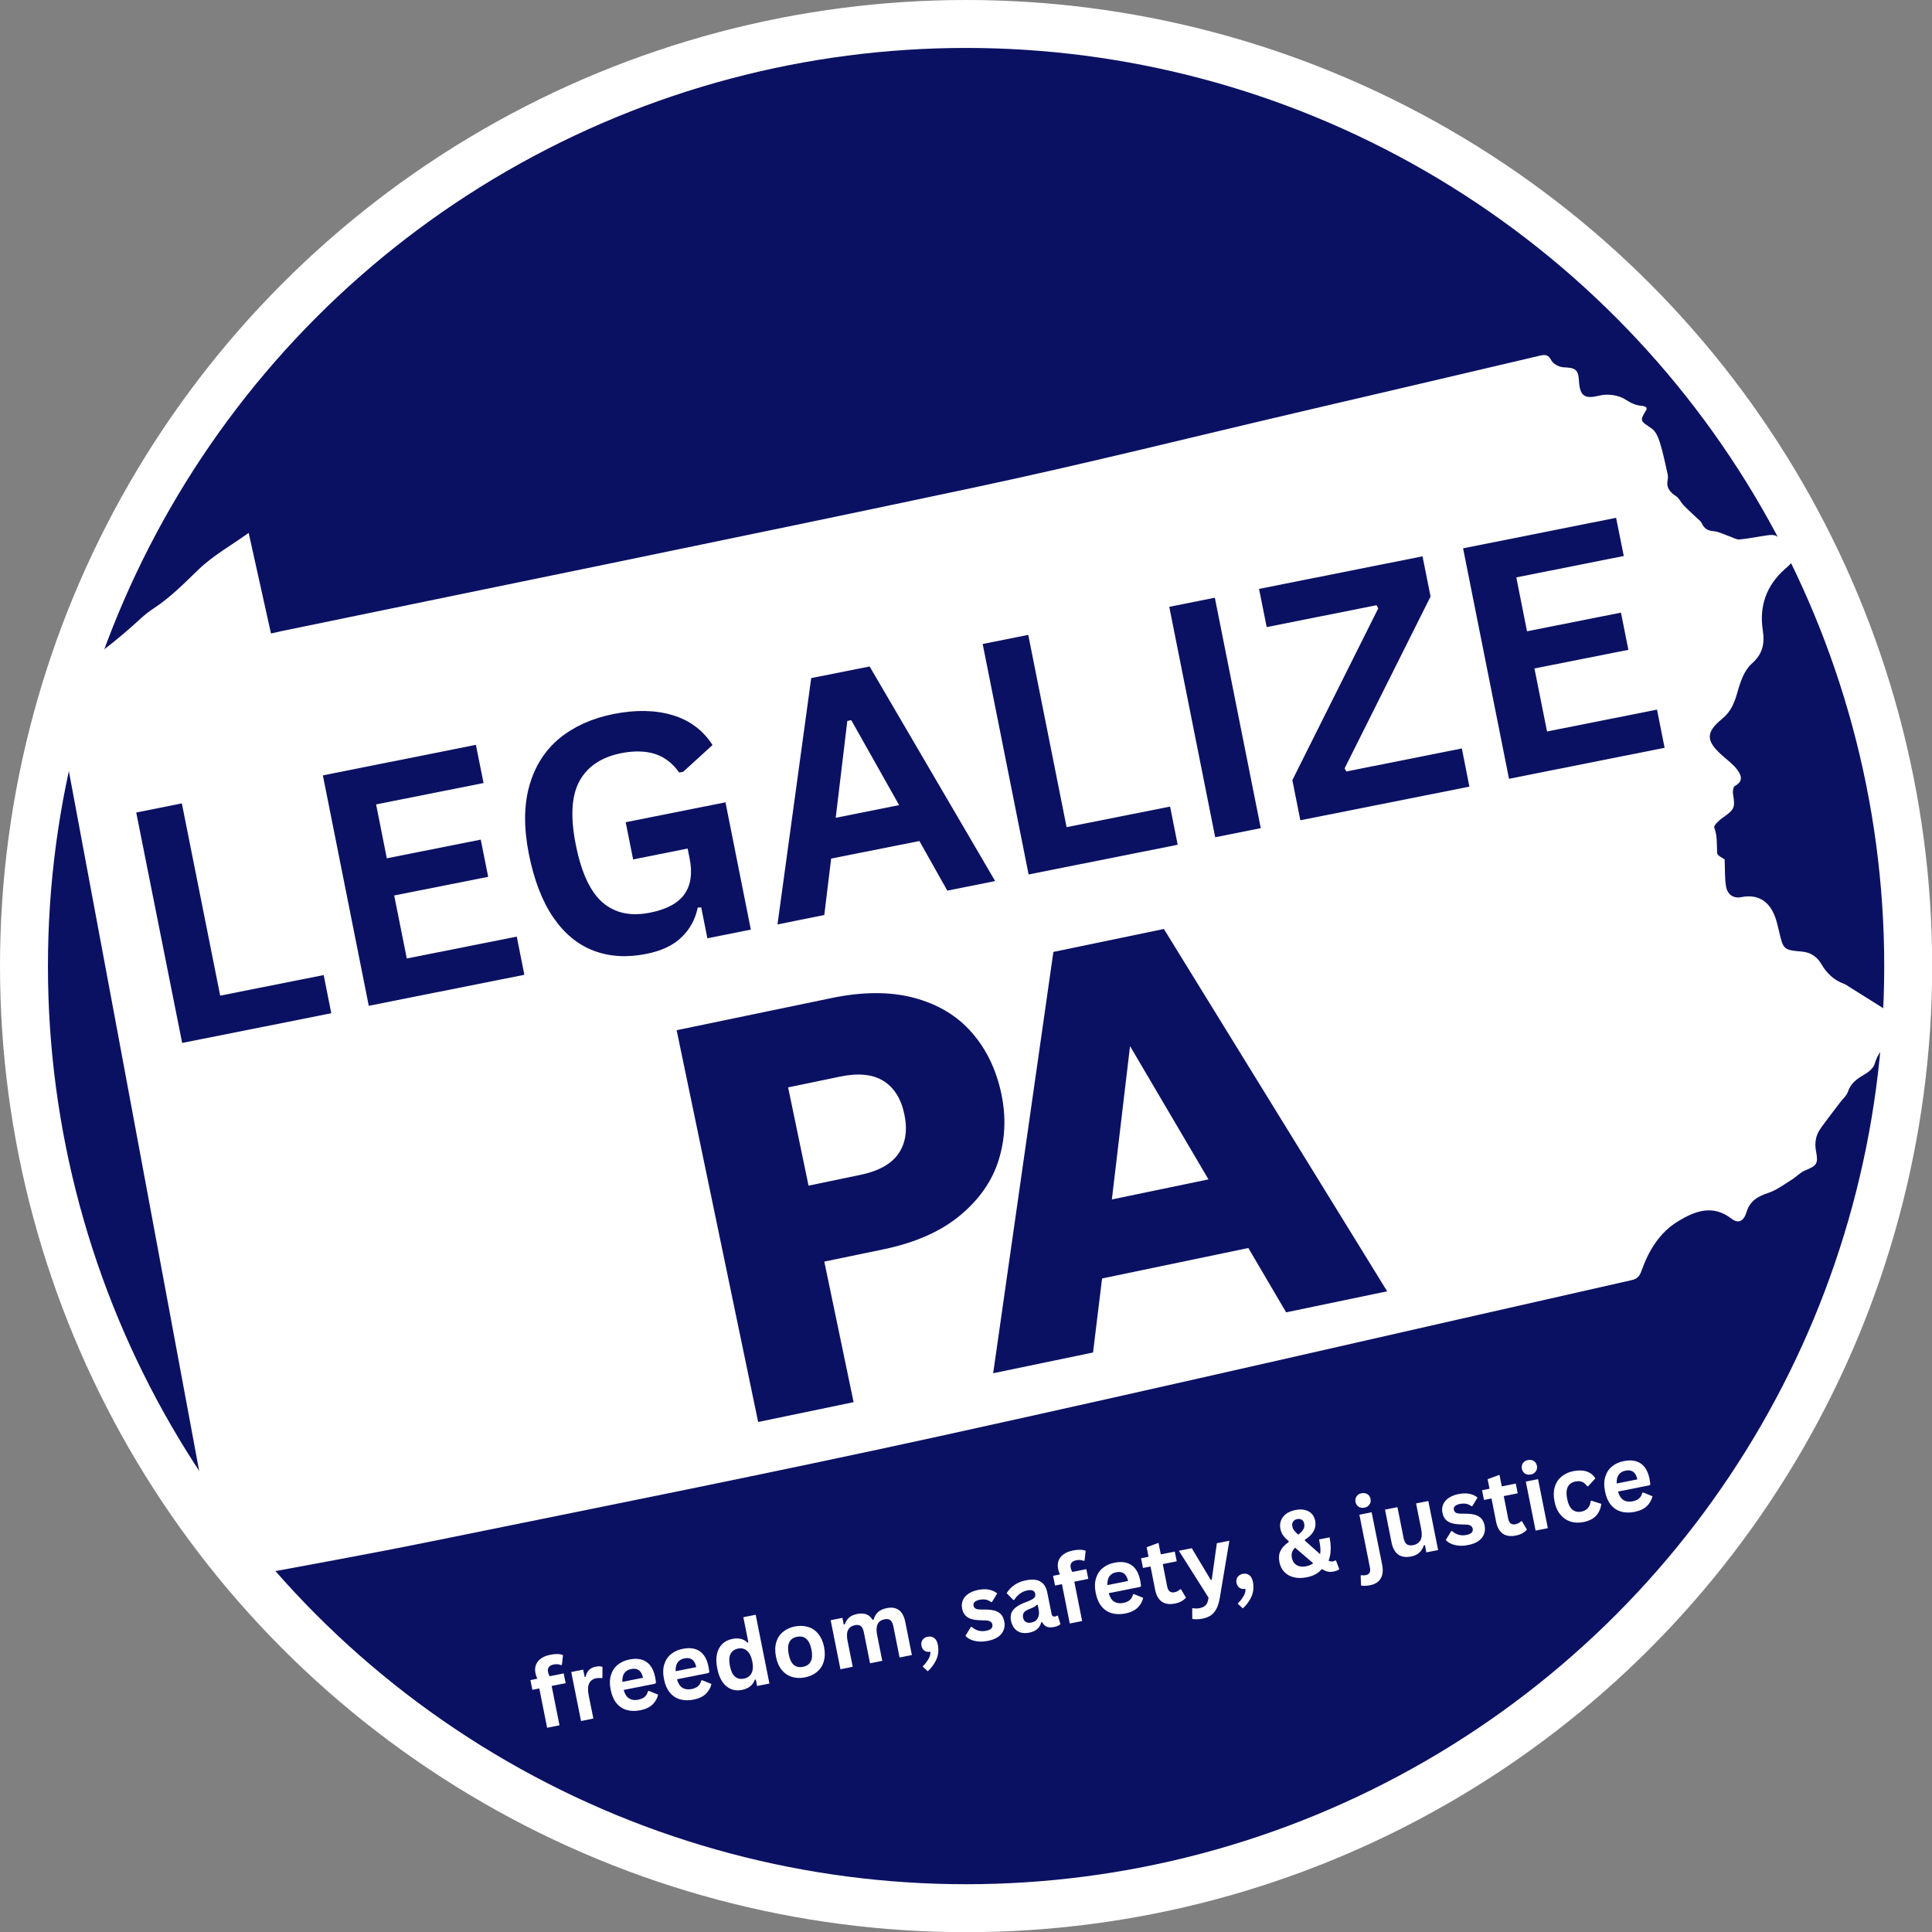 <svg xmlns="http://www.w3.org/2000/svg" version="1.1" xmlns:xlink="http://www.w3.org/1999/xlink" xmlns:svgjs="http://svgjs.dev/svgjs" width="1000" height="1000"><rect width="100%" height="100%" fill="#808080" stroke="none"/><style>
    #light-icon {
      display: inline;
    }
    #dark-icon {
      display: none;
    }

    @media (prefers-color-scheme: dark) {
      #light-icon {
        display: none;
      }
      #dark-icon {
        display: inline;
      }
    }
  </style><g id="light-icon"><svg xmlns="http://www.w3.org/2000/svg" version="1.1" xmlns:xlink="http://www.w3.org/1999/xlink" xmlns:svgjs="http://svgjs.dev/svgjs" width="1000" height="1000"><g><g transform="matrix(2.044,0,0,2.044,0,0)"><svg xmlns="http://www.w3.org/2000/svg" version="1.1" xmlns:xlink="http://www.w3.org/1999/xlink" xmlns:svgjs="http://svgjs.dev/svgjs" width="489.28" height="489.28"><svg version="1.0" id="Layer_1" xmlns="http://www.w3.org/2000/svg" xmlns:xlink="http://www.w3.org/1999/xlink" x="0px" y="0px" viewBox="0 0 489.28 489.28" style="enable-background:new 0 0 489.28 489.28;" xml:space="preserve">
<style type="text/css">
	.st0{clip-path:url(#SVGID_00000009573115882049267020000001921721248736786102_);}
	.st1{clip-path:url(#SVGID_00000157295312506234132490000011573833559910463886_);}
	.st2{fill:#117B48;}
	.st3{clip-path:url(#SVGID_00000100360517227085312750000006060804727445059238_);}
	.st4{clip-path:url(#SVGID_00000034767999238075131020000009496499143196637345_);}
	.st5{fill:#0B1162;}
	.st6{clip-path:url(#SVGID_00000121256299920270114460000011394799047220649651_);}
	.st7{clip-path:url(#SVGID_00000010297321554065879850000002686171134956831380_);}
	.st8{clip-path:url(#SVGID_00000164511613925912979210000013490585985335138480_);}
	.st9{fill-rule:evenodd;clip-rule:evenodd;fill:#FFFFFF;}
	.st10{fill:#FFFFFF;}
</style>
<g>
	<defs>
		<rect id="SVGID_1_" width="489.28" height="489.28"></rect>
	</defs>
	<clipPath id="SVGID_00000170963348137870170930000018334465864736102067_">
		<use xlink:href="#SVGID_1_" style="overflow:visible;"></use>
	</clipPath>
	<g style="clip-path:url(#SVGID_00000170963348137870170930000018334465864736102067_);">
		<g>
			<defs>
				<circle id="SVGID_00000065783334584832545570000012637669659371546524_" cx="244.64" cy="244.64" r="244.64"></circle>
			</defs>
			<clipPath id="SVGID_00000079458482235142846580000004926277276109153433_">
				<use xlink:href="#SVGID_00000065783334584832545570000012637669659371546524_" style="overflow:visible;"></use>
			</clipPath>
			<g style="clip-path:url(#SVGID_00000079458482235142846580000004926277276109153433_);">
				<path class="st2" d="M0,0h489.28v489.28H0V0z"></path>
			</g>
		</g>
	</g>
</g>
<g>
	<defs>
		<rect id="SVGID_00000010311744078344261150000002696156820383928711_" x="12.14" y="12.14" width="465" height="465"></rect>
	</defs>
	<clipPath id="SVGID_00000124120388029166771700000002180781098523294102_">
		<use xlink:href="#SVGID_00000010311744078344261150000002696156820383928711_" style="overflow:visible;"></use>
	</clipPath>
	<g style="clip-path:url(#SVGID_00000124120388029166771700000002180781098523294102_);">
		<g>
			<defs>
				<circle id="SVGID_00000011714891205067763100000014183284867932024464_" cx="244.64" cy="244.64" r="232.5"></circle>
			</defs>
			<clipPath id="SVGID_00000074404002758716808030000017618277621735602615_">
				<use xlink:href="#SVGID_00000011714891205067763100000014183284867932024464_" style="overflow:visible;"></use>
			</clipPath>
			<g style="clip-path:url(#SVGID_00000074404002758716808030000017618277621735602615_);">
				<path class="st5" d="M12.14,12.14h465v465h-465V12.14z"></path>
			</g>
		</g>
	</g>
</g>
<g>
	<defs>
		<rect id="SVGID_00000054226351646697289030000016154114722720095623_" x="13.31" y="89.31" width="470.67" height="312"></rect>
	</defs>
	<clipPath id="SVGID_00000128469181258385295350000012699253428430896828_">
		<use xlink:href="#SVGID_00000054226351646697289030000016154114722720095623_" style="overflow:visible;"></use>
	</clipPath>
	<g style="clip-path:url(#SVGID_00000128469181258385295350000012699253428430896828_);">
		<g>
			<defs>
				
					<rect id="SVGID_00000109029036523793641520000000736475809522430618_" x="26.06" y="100.14" transform="matrix(0.981 -0.196 0.196 0.981 -40.197 53.375)" width="448" height="260"></rect>
			</defs>
			<clipPath id="SVGID_00000122701261175281586960000007018209833133431703_">
				<use xlink:href="#SVGID_00000109029036523793641520000000736475809522430618_" style="overflow:visible;"></use>
			</clipPath>
			<g style="clip-path:url(#SVGID_00000122701261175281586960000007018209833133431703_);">
				<g>
					<defs>
						
							<rect id="SVGID_00000122681448843871207880000002282687081145320113_" x="26.06" y="100.14" transform="matrix(0.981 -0.196 0.196 0.981 -40.197 53.375)" width="448" height="260"></rect>
					</defs>
					<clipPath id="SVGID_00000061467730925928104290000002785046943779894929_">
						<use xlink:href="#SVGID_00000122681448843871207880000002282687081145320113_" style="overflow:visible;"></use>
					</clipPath>
					<g style="clip-path:url(#SVGID_00000061467730925928104290000002785046943779894929_);">
						<path class="st9" d="M482.91,259.46c-0.71-0.86-1.77-1.46-2.74-2.08c-3.89-2.47-7.79-4.9-11.7-7.35
							c-0.52-0.33-1.03-0.72-1.6-0.93c-2.51-0.92-4.29-2.65-5.62-4.92c-1.12-1.91-2.73-3.03-5.03-3.22
							c-4.54-0.38-4.67-0.55-5.7-5.07c-0.14-0.6-0.3-1.2-0.44-1.8c-1.35-5.64-4.56-7.81-9.15-6.91c-2.09,0.41-3.55-0.77-3.86-2.77
							c-0.34-2.14-0.24-4.35-0.34-6.77c-0.47-0.38-1.86-0.95-1.9-1.61c-0.12-2.18,0.09-4.33-0.74-6.5
							c-0.19-0.48,1.24-1.82,2.14-2.45c3-2.1,3.21-2.55,2.61-6.1c-0.1-0.63,0.08-1.74,0.48-1.96c2.32-1.22,1.56-2.86,0.51-4.22
							c-1.01-1.32-2.43-2.34-3.69-3.47c-4.17-3.7-4.28-5.86-0.03-9.32c2.2-1.8,3.08-3.99,3.82-6.6c0.73-2.6,1.71-5.61,3.6-7.29
							c2.89-2.54,3.38-5.14,2.85-8.59c-0.91-6.06,0.91-11.24,5.56-15.38c0.97-0.86,2.02-1.77,2.61-2.89c0.33-0.62,0.1-2.02-0.41-2.5
							c-1.27-1.19-2.79-2.13-4.3-3.02c-0.52-0.31-1.32-0.31-1.95-0.23c-2.46,0.33-4.9,0.86-7.37,1.1c-0.82,0.07-1.7-0.51-2.56-0.79
							c-1.35-0.46-2.67-1.19-4.04-1.31c-1.54-0.12-2.4-0.71-3.01-2.05c-0.24-0.53-0.82-0.92-1.28-1.35
							c-1.09-1.05-2.23-2.05-3.28-3.15c-0.7-0.72-1.12-1.79-1.93-2.31c-1.58-1.04-2.54-2.2-2.11-4.19c0.11-0.5,0.06-1.07-0.06-1.58
							c-0.59-2.59-1.11-5.22-1.9-7.76c-0.41-1.32-1.05-2.9-2.1-3.61c-2.98-2.03-3.08-1.87-1.28-4.85c0.06-0.09-0.05-0.28-0.11-0.54
							c-0.29-0.1-0.64-0.32-0.99-0.34c-1.61-0.09-2.84-0.69-4.28-1.62c-1.69-1.1-4.44-1.5-6.43-1.01c-3.74,0.92-5.08,0.33-5.32-3.65
							c-0.17-2.93-0.86-3.37-3.9-3.49c-1.08-0.04-2.59-0.82-3.07-1.71c-0.76-1.43-1.46-1.58-2.87-1.25
							c-20.06,4.73-40.13,9.41-60.2,14.1c-27.66,6.46-55.23,13.38-83.01,19.28c-58.44,12.41-116.99,24.29-175.51,36.39
							c-0.86,0.18-1.73,0.38-2.66,0.59c-1.9-8.56-3.71-16.73-5.65-25.46c-4.48,3.2-9.06,5.76-12.71,9.28
							c-3.61,3.48-7.08,7.03-11.3,9.8c-1.09,0.71-2.15,1.52-3.11,2.4c-6.24,5.75-12.86,10.99-20.26,15.22
							c-1.59,0.91-2.18,2.22-1.81,4.08c0.84,4.16,1.57,8.34,2.35,12.52c4.53,24.28,9.07,48.55,13.59,72.84
							c8.03,43.17,16.04,86.35,24.09,129.53c0.59,3.18,1.39,6.32,2.14,9.72c0.31-0.03,0.69-0.06,1.05-0.12
							c17.6-3.32,35.23-6.43,52.79-10.01c42.81-8.71,85.67-17.22,128.34-26.57c58.43-12.81,116.71-26.32,175.07-39.48
							c1.42-0.32,1.99-1.02,2.45-2.3c1.82-5.13,4.57-9.74,9.3-12.61c4.25-2.58,8.77-4.33,13.52-0.64c1.68,1.3,3.08,0.7,3.79-1.64
							c0.87-2.91,2.88-4.02,5.56-4.91c2.1-0.7,3.97-2.14,5.9-3.33c1.17-0.72,2.14-1.84,3.38-2.34c2.91-1.2,3.39-1.68,2.78-4.78
							c-0.43-2.2-0.09-4.16,1.19-5.93c1.57-2.19,3.23-4.31,4.85-6.46c0.69-0.92,1.68-1.74,2.03-2.77c0.72-2.2,2.33-3.29,4.18-4.36
							c1.06-0.61,2.28-1.63,2.6-2.72c1.03-3.38,2.82-5.28,6.58-5.21c0.82,0.02,2.01-1.17,2.39-2.07
							C484.01,261.42,483.47,260.15,482.91,259.46z"></path>
					</g>
				</g>
			</g>
		</g>
	</g>
</g>
<g>
	<g transform="translate(32.928, 203.223)">
		<g>
			<path class="st5" d="M13.12,0.21l9.71,48.69l26.21-5.21l1.92,9.67L13.2,60.88L1.57,2.53L13.12,0.21z"></path>
		</g>
	</g>
</g>
<g>
	<g transform="translate(68.371, 196.166)">
		<g>
			<path class="st5" d="M31.45,30.59l3.19,15.96l27.85-5.54l1.92,9.67l-39.4,7.85L13.39,0.18l38.75-7.73l1.94,9.67L26.87,7.53
				l2.71,13.65l23.79-4.73l1.88,9.42L31.45,30.59z"></path>
		</g>
	</g>
</g>
<g>
	<g transform="translate(105.371, 188.8)">
		<g>
			<path class="st5" d="M58.26,52.76c-4.86,0.97-9.29,0.7-13.29-0.81c-4-1.51-7.41-4.32-10.23-8.42c-2.81-4.11-4.87-9.46-6.19-16.06
				c-1.32-6.64-1.27-12.43,0.15-17.38c1.42-4.94,3.96-8.92,7.62-11.94C40-4.85,44.56-6.91,49.99-7.99
				c5.58-1.11,10.55-1.02,14.9,0.27c4.36,1.29,7.75,3.82,10.17,7.58l-7.44,6.79l-1,0.17c-1.7-2.38-3.75-3.94-6.17-4.71
				c-2.42-0.76-5.24-0.82-8.48-0.19c-5.03,1-8.56,3.35-10.6,7.06c-2.03,3.71-2.34,9.08-0.94,16.1c1.4,7.07,3.67,11.95,6.79,14.65
				c3.12,2.7,7.13,3.56,12.02,2.58c4.19-0.83,7.09-2.39,8.71-4.67c1.62-2.29,2.06-5.31,1.31-9.06l-0.5-2.5l-13.81,2.75l-1.88-9.42
				l25.27-5.04l6.42,32.23l-11,2.21l-1.56-7.83l-0.88,0.04c-0.64,3.04-2.03,5.57-4.17,7.58C65.04,50.63,62.07,52.01,58.26,52.76z"></path>
		</g>
	</g>
</g>
<g>
	<g transform="translate(151.023, 179.711)">
		<g>
			<path class="st5" d="M100.98,43.4l-12.12,2.42l-7.06-12.56l-22.35,4.44L57.71,52l-11.85,2.38L54.4-8l14.79-2.94L100.98,43.4z
				 M63.54,2.86l-2.94,24.52l16.06-3.21L64.54,2.65L63.54,2.86z"></path>
		</g>
	</g>
</g>
<g>
	<g transform="translate(193.681, 171.218)">
		<g>
			<path class="st5" d="M66.7-10.45l9.71,48.69l26.21-5.21l1.92,9.67l-37.75,7.52L55.16-8.14L66.7-10.45z"></path>
		</g>
	</g>
</g>
<g>
	<g transform="translate(229.124, 164.161)">
		<g>
			<path class="st5" d="M90.14,45.55L78.6,47.86L66.97-10.49l11.54-2.31L90.14,45.55z"></path>
		</g>
	</g>
</g>
<g>
	<g transform="translate(249.181, 160.168)">
		<g>
			<path class="st5" d="M122.91,39.03L80.1,47.55l-2.02-10.17l21.75-43.5l-0.44-0.79L71.58-1.37l-1.94-9.67l41.4-8.25l2.04,10.17
				L91.31,34.4l0.44,0.79l29.25-5.83L122.91,39.03z"></path>
		</g>
	</g>
</g>
<g>
	<g transform="translate(284.923, 153.052)">
		<g>
			<path class="st5" d="M103.64,16.22l3.19,15.96l27.85-5.54l1.92,9.67l-39.4,7.85L85.57-14.2l38.75-7.73l1.94,9.67L99.05-6.84
				l2.71,13.65l23.79-4.73l1.88,9.42L103.64,16.22z"></path>
		</g>
	</g>
</g>
<g>
	<g transform="translate(141.436, 275.478)">
		<g>
			<path class="st5" d="M112.16,1.63c1.19,5.75,0.96,11.29-0.69,16.6c-1.64,5.31-4.89,9.99-9.75,14.04
				c-4.86,4.06-11.34,6.93-19.44,8.62l-14.98,3.1l7.42,35.6l-24.17,5.02L29.91-14.6l39.15-8.13c7.92-1.65,14.89-1.68,20.92-0.08
				c6.04,1.6,10.92,4.52,14.65,8.77C108.35-9.79,110.87-4.58,112.16,1.63z M76.45,22.03c4.62-0.96,7.84-2.76,9.65-5.4
				c1.8-2.64,2.3-5.94,1.48-9.9c-0.82-3.96-2.58-6.78-5.29-8.48c-2.71-1.69-6.38-2.06-11-1.1L58.14-0.12l5.17,24.88L76.45,22.03z"></path>
		</g>
	</g>
</g>
<g>
	<g transform="translate(190.937, 265.182)">
		<g>
			<path class="st5" d="M125.18,50.85l-37.04,7.71l-2.29,18.75l-25.29,5.25L75.81-24.13l27.98-5.81l56.54,91.75l-25.58,5.33
				L125.18,50.85z M115.08,33.47L95.22-0.28l-4.6,38.83L115.08,33.47z"></path>
		</g>
	</g>
</g>
<g>
	<g transform="translate(106.306, 332.487)">
		<g>
			<path class="st10" d="M32.24,105.03l-1.98-9.96l-1.75,0.35l-0.5-2.46l1.75-0.35c-0.23-0.5-0.4-0.98-0.48-1.44
				c-0.15-0.79-0.1-1.5,0.15-2.12s0.68-1.15,1.29-1.58c0.61-0.43,1.38-0.73,2.31-0.92c1.38-0.28,2.45-0.25,3.23,0.08l-0.27,2.44
				l-0.25,0.1c-0.52-0.25-1.14-0.3-1.85-0.15c-0.58,0.11-0.99,0.33-1.23,0.67c-0.22,0.32-0.29,0.72-0.19,1.21
				c0.04,0.21,0.09,0.4,0.15,0.56c0.07,0.16,0.16,0.33,0.27,0.52l3.54-0.71l0.5,2.46l-3.54,0.71l1.98,9.96L32.24,105.03z"></path>
		</g>
	</g>
	<g transform="translate(113.024, 331.147)">
		<g>
			<path class="st10" d="M34.11,104.67l-2.48-12.42l3.02-0.6l0.38,1.85h0.23c0.17-0.76,0.46-1.35,0.88-1.77
				c0.43-0.42,0.99-0.69,1.69-0.83c0.71-0.14,1.28-0.11,1.71,0.06l-0.02,2.77l-0.21,0.08c-0.22-0.04-0.44-0.05-0.65-0.04
				c-0.2,0-0.43,0.02-0.69,0.06c-0.88,0.18-1.48,0.62-1.81,1.33c-0.33,0.7-0.37,1.72-0.1,3.06l1.17,5.81L34.11,104.67z"></path>
		</g>
	</g>
</g>
<g>
	<g transform="translate(120.08, 329.739)">
		<g>
			<path class="st10" d="M45.81,96.62l-7.96,1.58c0.3,1.07,0.77,1.79,1.4,2.17s1.39,0.48,2.29,0.31c0.72-0.15,1.28-0.4,1.67-0.75
				c0.39-0.36,0.65-0.83,0.79-1.42l0.25-0.06l2.33,0.94c-0.21,0.93-0.68,1.76-1.4,2.48c-0.72,0.71-1.77,1.2-3.12,1.48
				c-1.28,0.25-2.43,0.22-3.46-0.08c-1.03-0.3-1.9-0.89-2.6-1.75c-0.7-0.88-1.18-2-1.44-3.38c-0.29-1.42-0.26-2.66,0.08-3.73
				c0.33-1.07,0.9-1.93,1.71-2.58c0.82-0.67,1.79-1.11,2.92-1.33c1.76-0.36,3.2-0.17,4.31,0.58c1.12,0.75,1.86,2.03,2.23,3.83
				c0.12,0.66,0.2,1.16,0.23,1.5L45.81,96.62z M42.75,95.12c-0.21-0.93-0.56-1.57-1.06-1.92c-0.5-0.36-1.15-0.46-1.94-0.29
				c-1.57,0.31-2.31,1.39-2.23,3.25L42.75,95.12z"></path>
		</g>
	</g>
	<g transform="translate(130.199, 327.72)">
		<g>
			<path class="st10" d="M49.19,95.94l-7.96,1.58c0.3,1.07,0.77,1.79,1.4,2.17s1.39,0.48,2.29,0.31c0.72-0.15,1.28-0.4,1.67-0.75
				c0.39-0.36,0.65-0.83,0.79-1.42l0.25-0.06l2.33,0.94c-0.21,0.93-0.68,1.76-1.4,2.48c-0.72,0.71-1.77,1.2-3.12,1.48
				c-1.28,0.25-2.43,0.22-3.46-0.08c-1.03-0.3-1.9-0.89-2.6-1.75c-0.7-0.88-1.18-2-1.44-3.38c-0.29-1.42-0.26-2.66,0.08-3.73
				c0.33-1.07,0.9-1.93,1.71-2.58c0.82-0.67,1.79-1.11,2.92-1.33c1.76-0.36,3.2-0.17,4.31,0.58c1.12,0.75,1.86,2.03,2.23,3.83
				c0.12,0.66,0.2,1.16,0.23,1.5L49.19,95.94z M46.12,94.44c-0.21-0.93-0.56-1.57-1.06-1.92c-0.5-0.36-1.15-0.46-1.94-0.29
				c-1.57,0.31-2.31,1.39-2.23,3.25L46.12,94.44z"></path>
		</g>
	</g>
	<g transform="translate(140.318, 325.701)">
		<g>
			<path class="st10" d="M47.58,102.23c-0.97,0.2-1.89,0.14-2.73-0.19c-0.85-0.33-1.58-0.94-2.21-1.81
				c-0.61-0.89-1.06-2.03-1.33-3.44c-0.29-1.43-0.31-2.67-0.06-3.71s0.71-1.88,1.38-2.52c0.68-0.64,1.53-1.05,2.56-1.25
				c0.78-0.15,1.47-0.15,2.08,0c0.62,0.14,1.19,0.45,1.69,0.94l0.23-0.08l-1.27-6.35l3.12-0.62l3.48,17.42l-3.12,0.62l-0.31-1.6
				h-0.27c-0.22,0.66-0.6,1.21-1.15,1.67C49.13,101.75,48.44,102.06,47.58,102.23z M48.08,99.37c0.88-0.18,1.51-0.63,1.9-1.35
				c0.39-0.73,0.46-1.73,0.21-3c-0.27-1.28-0.72-2.18-1.35-2.71c-0.64-0.54-1.4-0.72-2.27-0.54c-0.91,0.18-1.54,0.64-1.9,1.35
				c-0.36,0.71-0.41,1.72-0.15,3.04c0.25,1.29,0.68,2.2,1.29,2.71C46.42,99.39,47.17,99.56,48.08,99.37z"></path>
		</g>
	</g>
	<g transform="translate(151.475, 323.475)">
		<g>
			<path class="st10" d="M52.38,101.28c-1.21,0.24-2.32,0.2-3.33-0.12c-1.02-0.32-1.88-0.91-2.58-1.77
				c-0.7-0.86-1.18-1.97-1.44-3.33c-0.28-1.38-0.26-2.59,0.06-3.65c0.3-1.07,0.86-1.94,1.69-2.62c0.82-0.69,1.83-1.16,3.04-1.4
				c1.21-0.23,2.32-0.19,3.33,0.12c1.03,0.31,1.89,0.89,2.58,1.75c0.71,0.86,1.2,1.98,1.48,3.35c0.26,1.36,0.23,2.58-0.08,3.65
				c-0.31,1.06-0.88,1.93-1.71,2.62C54.6,100.58,53.59,101.04,52.38,101.28z M51.86,98.61c1.93-0.39,2.65-1.84,2.15-4.35
				c-0.27-1.32-0.71-2.23-1.33-2.75c-0.61-0.53-1.39-0.69-2.33-0.5c-1.92,0.39-2.62,1.86-2.1,4.42C48.74,97.94,49.94,99,51.86,98.61
				z"></path>
		</g>
	</g>
	<g transform="translate(162.295, 321.316)">
		<g>
			<path class="st10" d="M50.53,101.39l-2.48-12.42l2.98-0.6l0.33,1.67h0.25c0.28-0.75,0.65-1.33,1.12-1.75
				c0.48-0.42,1.15-0.71,2-0.9c0.94-0.18,1.73-0.15,2.38,0.1c0.64,0.25,1.17,0.72,1.58,1.4l0.23-0.06c0.23-0.82,0.61-1.46,1.15-1.94
				c0.54-0.47,1.26-0.8,2.17-0.98c2.57-0.51,4.14,0.66,4.71,3.52l1.67,8.35l-3.12,0.62l-1.58-7.94c-0.16-0.73-0.41-1.23-0.75-1.5
				c-0.35-0.28-0.83-0.35-1.46-0.23c-1.72,0.33-2.35,1.65-1.9,3.94l1.31,6.58l-3.1,0.62l-1.58-7.94c-0.16-0.73-0.41-1.23-0.77-1.5
				c-0.35-0.26-0.83-0.33-1.46-0.21c-0.81,0.16-1.39,0.55-1.73,1.19c-0.33,0.62-0.39,1.52-0.17,2.67l1.33,6.67L50.53,101.39z"></path>
		</g>
	</g>
	<g transform="translate(178.397, 318.104)">
		<g>
			<path class="st10" d="M55.23,103.9c0.58-0.56,1.07-1.18,1.46-1.85c0.4-0.67,0.57-1.3,0.5-1.9c-0.58,0.11-1.08,0.03-1.48-0.25
				c-0.41-0.28-0.66-0.69-0.77-1.25c-0.07-0.34-0.06-0.68,0.04-1c0.09-0.33,0.28-0.61,0.56-0.83c0.28-0.23,0.6-0.39,0.98-0.46
				c0.62-0.12,1.17-0.02,1.62,0.31c0.47,0.33,0.78,0.89,0.94,1.67c0.26,1.35,0.15,2.58-0.33,3.71c-0.49,1.12-1.22,2.15-2.21,3.06
				L55.23,103.9z"></path>
		</g>
	</g>
	<g transform="translate(183.2, 317.146)">
	</g>
	<g transform="translate(187.276, 316.332)">
		<g>
			<path class="st10" d="M62.92,99.17c-0.85,0.18-1.65,0.24-2.4,0.17c-0.75-0.07-1.41-0.23-1.98-0.48c-0.56-0.25-1-0.57-1.33-0.96
				l1.35-2.21l0.25-0.04c0.51,0.46,1.07,0.77,1.69,0.94c0.62,0.17,1.26,0.18,1.92,0.04c0.62-0.12,1.07-0.32,1.33-0.58
				c0.26-0.28,0.35-0.61,0.27-1.02c-0.07-0.32-0.24-0.56-0.5-0.73c-0.27-0.18-0.66-0.28-1.17-0.29l-1.71-0.06
				c-1.31-0.05-2.31-0.32-3-0.81c-0.68-0.48-1.11-1.2-1.29-2.15c-0.15-0.76-0.08-1.47,0.21-2.12c0.28-0.65,0.74-1.19,1.4-1.62
				c0.65-0.44,1.45-0.76,2.4-0.96c1.12-0.22,2.08-0.24,2.88-0.06c0.8,0.17,1.47,0.48,2,0.94l-1.31,2.15l-0.23,0.04
				c-0.43-0.33-0.89-0.54-1.35-0.62c-0.46-0.08-0.96-0.07-1.5,0.02c-1.22,0.25-1.76,0.76-1.6,1.52c0.07,0.32,0.24,0.56,0.52,0.73
				c0.28,0.16,0.71,0.23,1.31,0.23l1.58,0.02c1.32,0.03,2.32,0.29,3.02,0.77c0.71,0.47,1.16,1.22,1.35,2.23
				c0.17,0.78,0.11,1.52-0.17,2.21c-0.27,0.68-0.74,1.26-1.42,1.73C64.77,98.64,63.93,98.98,62.92,99.17z"></path>
		</g>
	</g>
	<g transform="translate(195.859, 314.62)">
		<g>
			<path class="st10" d="M64.8,98.81c-0.79,0.16-1.51,0.15-2.15-0.02c-0.64-0.18-1.18-0.53-1.6-1.04c-0.43-0.51-0.73-1.17-0.9-1.96
				c-0.14-0.73-0.1-1.38,0.1-1.94c0.22-0.55,0.62-1.05,1.21-1.5c0.59-0.46,1.42-0.88,2.48-1.27c0.71-0.26,1.24-0.5,1.6-0.71
				c0.36-0.22,0.59-0.44,0.69-0.65c0.09-0.22,0.11-0.47,0.06-0.75c-0.08-0.39-0.29-0.66-0.6-0.81c-0.32-0.15-0.8-0.17-1.44-0.04
				c-0.7,0.14-1.32,0.43-1.88,0.85c-0.56,0.43-1.02,0.95-1.4,1.54l-0.21,0.04l-1.71-1.73c0.49-0.82,1.15-1.51,1.98-2.08
				c0.83-0.57,1.78-0.96,2.85-1.17c1.65-0.33,2.91-0.22,3.77,0.33c0.88,0.54,1.44,1.46,1.69,2.75l1.08,5.38
				c0.11,0.56,0.42,0.79,0.92,0.69c0.17-0.04,0.34-0.11,0.52-0.21h0.15l0.67,2.15c-0.14,0.14-0.35,0.28-0.65,0.42
				c-0.29,0.12-0.62,0.23-1,0.31c-0.74,0.14-1.34,0.11-1.81-0.08c-0.47-0.19-0.86-0.57-1.17-1.15l-0.25,0.02
				C67.47,97.6,66.47,98.47,64.8,98.81z M65.32,96.26c0.72-0.14,1.25-0.49,1.58-1.06c0.34-0.58,0.44-1.3,0.27-2.17l-0.25-1.27
				l-0.25,0.02c-0.16,0.18-0.37,0.35-0.65,0.52c-0.28,0.16-0.7,0.33-1.25,0.54c-0.67,0.27-1.12,0.56-1.35,0.9
				c-0.24,0.32-0.31,0.74-0.21,1.25c0.11,0.53,0.34,0.91,0.71,1.12C64.3,96.33,64.77,96.38,65.32,96.26z"></path>
		</g>
	</g>
</g>
<g>
	<g transform="translate(205.565, 312.683)">
		<g>
			<path class="st10" d="M65.33,98.43l-1.98-9.96l-1.75,0.35l-0.5-2.46l1.75-0.35c-0.23-0.5-0.4-0.98-0.48-1.44
				c-0.15-0.79-0.1-1.5,0.15-2.12s0.68-1.15,1.29-1.58c0.61-0.43,1.38-0.73,2.31-0.92c1.38-0.28,2.45-0.25,3.23,0.08l-0.27,2.44
				l-0.25,0.1c-0.52-0.25-1.14-0.3-1.85-0.15c-0.58,0.11-0.99,0.33-1.23,0.67c-0.22,0.32-0.29,0.72-0.19,1.21
				c0.04,0.21,0.09,0.4,0.15,0.56c0.07,0.16,0.16,0.33,0.27,0.52l3.54-0.71l0.5,2.46l-3.54,0.71l1.98,9.96L65.33,98.43z"></path>
		</g>
	</g>
</g>
<g>
	<g transform="translate(212.198, 311.36)">
		<g>
			<path class="st10" d="M76.52,90.49l-7.96,1.58c0.3,1.07,0.77,1.79,1.4,2.17s1.39,0.48,2.29,0.31c0.72-0.15,1.28-0.4,1.67-0.75
				c0.39-0.36,0.65-0.83,0.79-1.42l0.25-0.06l2.33,0.94c-0.21,0.93-0.68,1.76-1.4,2.48c-0.72,0.71-1.77,1.2-3.12,1.48
				c-1.28,0.25-2.43,0.22-3.46-0.08c-1.03-0.3-1.9-0.89-2.6-1.75c-0.7-0.88-1.18-2-1.44-3.38c-0.29-1.42-0.26-2.66,0.08-3.73
				c0.33-1.07,0.9-1.93,1.71-2.58c0.82-0.67,1.79-1.11,2.92-1.33c1.76-0.36,3.2-0.17,4.31,0.58c1.12,0.75,1.86,2.03,2.23,3.83
				c0.12,0.66,0.2,1.16,0.23,1.5L76.52,90.49z M73.46,88.99c-0.21-0.93-0.56-1.57-1.06-1.92c-0.5-0.36-1.15-0.46-1.94-0.29
				c-1.57,0.31-2.31,1.39-2.23,3.25L73.46,88.99z"></path>
		</g>
	</g>
	<g transform="translate(222.317, 309.341)">
		<g>
			<path class="st10" d="M76.73,93.09L78,95.23c-0.28,0.33-0.66,0.64-1.15,0.92c-0.49,0.27-1.05,0.46-1.69,0.58
				c-1.35,0.27-2.45,0.1-3.29-0.5c-0.83-0.59-1.39-1.59-1.67-2.98l-1.17-5.92l-1.9,0.38l-0.5-2.46l1.9-0.38l-0.48-2.42l3-1.1
				l0.58,2.92l3.54-0.71l0.5,2.46l-3.54,0.71l1.12,5.69c0.12,0.61,0.34,1.03,0.65,1.25c0.32,0.22,0.72,0.29,1.21,0.19
				c0.55-0.11,1.01-0.35,1.38-0.73L76.73,93.09z"></path>
		</g>
	</g>
	<g transform="translate(229.55, 307.898)">
		<g>
			<path class="st10" d="M74.93,102c-0.53,0.09-1.02,0.15-1.46,0.15c-0.45,0.01-0.81-0.02-1.1-0.1l-0.02-2.62l0.19-0.1
				c0.22,0.05,0.47,0.08,0.75,0.08c0.29,0.01,0.58-0.01,0.88-0.06c0.5-0.1,0.9-0.25,1.21-0.46c0.32-0.2,0.56-0.47,0.73-0.81
				c0.17-0.35,0.29-0.81,0.38-1.4l-7.52-11.88l3.27-0.65l4.81,8.04l0.25-0.06l1.29-9.25l3.17-0.62l-2.38,14.19
				c-0.17,1.14-0.43,2.08-0.79,2.83c-0.35,0.75-0.81,1.34-1.4,1.79C76.59,101.51,75.84,101.82,74.93,102z"></path>
		</g>
	</g>
</g>
<g>
	<g transform="translate(238.234, 306.165)">
		<g>
			<path class="st10" d="M75.18,99.92c0.58-0.56,1.07-1.18,1.46-1.85c0.4-0.67,0.57-1.3,0.5-1.9c-0.58,0.11-1.08,0.03-1.48-0.25
				c-0.41-0.28-0.66-0.69-0.77-1.25c-0.07-0.34-0.06-0.68,0.04-1c0.09-0.33,0.28-0.61,0.56-0.83c0.28-0.23,0.6-0.39,0.98-0.46
				c0.62-0.12,1.17-0.02,1.62,0.31c0.47,0.33,0.78,0.89,0.94,1.67c0.26,1.35,0.15,2.58-0.33,3.71c-0.49,1.12-1.22,2.15-2.21,3.06
				L75.18,99.92z"></path>
		</g>
	</g>
	<g transform="translate(243.036, 305.207)">
	</g>
	<g transform="translate(247.113, 304.394)">
		<g>
			<path class="st10" d="M83.78,95.02c-1.2,0.24-2.28,0.24-3.25,0c-0.96-0.23-1.76-0.68-2.4-1.33c-0.64-0.67-1.06-1.5-1.25-2.5
				c-0.22-1.08-0.14-2.03,0.25-2.85c0.4-0.82,1.1-1.57,2.1-2.25l-0.02-0.23c-0.61-0.51-1.08-1.01-1.42-1.48
				c-0.32-0.47-0.54-1.01-0.67-1.62c-0.15-0.76-0.1-1.47,0.15-2.12c0.25-0.65,0.68-1.21,1.29-1.67c0.61-0.47,1.4-0.8,2.35-0.98
				c0.9-0.18,1.7-0.19,2.4-0.02c0.71,0.17,1.28,0.48,1.73,0.94c0.44,0.46,0.73,1.04,0.88,1.75c0.19,0.95,0.07,1.82-0.35,2.62
				c-0.43,0.81-1.19,1.56-2.27,2.25l0.02,0.21l3.85,3.42c0.09-0.43,0.12-0.9,0.08-1.42c-0.03-0.53-0.1-1.11-0.23-1.75l-0.1-0.56
				l2.65-0.52c0.46,2.32,0.38,4.29-0.25,5.9c0.22,0.1,0.4,0.16,0.54,0.19c0.14,0.03,0.29,0.03,0.46,0c0.17-0.03,0.29-0.05,0.38-0.08
				c0.09-0.04,0.2-0.09,0.31-0.17l0.19,0.04l0.83,2.17c-0.11,0.12-0.3,0.24-0.56,0.35c-0.25,0.1-0.54,0.18-0.85,0.25
				c-0.54,0.11-1.04,0.12-1.5,0.02c-0.46-0.09-0.91-0.3-1.33-0.6L87.53,93C86.75,94,85.5,94.68,83.78,95.02z M81.64,84.23
				c0.62-0.48,1.05-0.94,1.29-1.35c0.25-0.43,0.32-0.91,0.21-1.44c-0.08-0.46-0.29-0.78-0.6-0.98c-0.32-0.21-0.72-0.26-1.19-0.17
				c-0.46,0.1-0.8,0.31-1.02,0.65c-0.22,0.32-0.29,0.71-0.19,1.17c0.07,0.38,0.21,0.71,0.42,1C80.76,83.39,81.12,83.76,81.64,84.23z
				 M83.66,92.23c0.72-0.15,1.31-0.41,1.77-0.77l-4.6-3.94c-0.38,0.38-0.64,0.78-0.77,1.21c-0.12,0.43-0.14,0.91-0.02,1.42
				c0.11,0.54,0.32,0.99,0.65,1.35c0.33,0.36,0.76,0.6,1.27,0.73C82.46,92.36,83.03,92.36,83.66,92.23z"></path>
		</g>
	</g>
	<g transform="translate(258.641, 302.094)">
	</g>
	<g transform="translate(262.718, 301.28)">
		<g>
			<path class="st10" d="M82.8,80.5c-0.57,0.11-1.06,0.04-1.48-0.23c-0.42-0.28-0.68-0.69-0.79-1.23c-0.09-0.53-0.01-0.99,0.27-1.4
				c0.28-0.42,0.7-0.68,1.27-0.79c0.36-0.07,0.7-0.05,1.02,0.04c0.32,0.08,0.59,0.25,0.81,0.5c0.22,0.24,0.36,0.54,0.44,0.9
				c0.07,0.35,0.05,0.68-0.06,1c-0.11,0.31-0.3,0.57-0.56,0.79C83.46,80.3,83.16,80.44,82.8,80.5z M84.21,100.15
				c-0.92,0.18-1.68,0.2-2.27,0.06l-0.1-2.52l0.23-0.1c0.32,0.08,0.68,0.08,1.08,0c0.92-0.18,1.26-0.81,1.04-1.9l-2.67-13.4
				l3.1-0.62l2.67,13.31c0.28,1.44,0.15,2.59-0.38,3.46C86.41,99.32,85.5,99.89,84.21,100.15z"></path>
		</g>
	</g>
	<g transform="translate(267.731, 300.28)">
		<g>
			<path class="st10" d="M89.61,93.86c-1.39,0.28-2.5,0.1-3.33-0.52c-0.82-0.64-1.37-1.67-1.65-3.1L82.99,82l3.15-0.62l1.56,7.83
				c0.15,0.75,0.42,1.27,0.81,1.56c0.4,0.28,0.94,0.35,1.62,0.23c0.84-0.18,1.46-0.59,1.83-1.25c0.38-0.67,0.44-1.61,0.19-2.83
				l-1.29-6.5l3.1-0.6l2.48,12.42l-2.98,0.58L93.11,91h-0.27c-0.25,0.78-0.64,1.41-1.15,1.88C91.2,93.35,90.5,93.68,89.61,93.86z"></path>
		</g>
	</g>
	<g transform="translate(278.5, 298.131)">
		<g>
			<path class="st10" d="M93.33,93.1c-0.85,0.18-1.65,0.24-2.4,0.17c-0.75-0.07-1.41-0.23-1.98-0.48c-0.56-0.25-1-0.57-1.33-0.96
				l1.35-2.21l0.25-0.04c0.51,0.46,1.07,0.77,1.69,0.94c0.62,0.17,1.26,0.18,1.92,0.04c0.62-0.12,1.07-0.32,1.33-0.58
				c0.26-0.28,0.35-0.61,0.27-1.02c-0.07-0.32-0.24-0.56-0.5-0.73c-0.27-0.18-0.66-0.28-1.17-0.29l-1.71-0.06
				c-1.31-0.05-2.31-0.32-3-0.81c-0.68-0.48-1.11-1.2-1.29-2.15c-0.15-0.76-0.08-1.47,0.21-2.12c0.28-0.65,0.74-1.19,1.4-1.62
				c0.65-0.44,1.45-0.76,2.4-0.96c1.12-0.22,2.08-0.24,2.88-0.06c0.8,0.17,1.47,0.48,2,0.94l-1.31,2.15l-0.23,0.04
				c-0.43-0.33-0.89-0.54-1.35-0.62c-0.46-0.08-0.96-0.07-1.5,0.02c-1.22,0.25-1.76,0.76-1.6,1.52c0.07,0.32,0.24,0.56,0.52,0.73
				c0.28,0.16,0.71,0.23,1.31,0.23l1.58,0.02c1.32,0.03,2.32,0.29,3.02,0.77c0.71,0.47,1.16,1.22,1.35,2.23
				c0.17,0.78,0.11,1.52-0.17,2.21c-0.27,0.68-0.74,1.26-1.42,1.73C95.18,92.58,94.34,92.91,93.33,93.1z"></path>
		</g>
	</g>
	<g transform="translate(287.083, 296.419)">
		<g>
			<path class="st10" d="M98.31,88.78l1.27,2.15c-0.28,0.33-0.66,0.64-1.15,0.92c-0.49,0.27-1.05,0.46-1.69,0.58
				c-1.35,0.27-2.45,0.1-3.29-0.5c-0.83-0.59-1.39-1.59-1.67-2.98l-1.17-5.92l-1.9,0.38l-0.5-2.46l1.9-0.38l-0.48-2.42l3-1.1
				l0.58,2.92l3.54-0.71l0.5,2.46l-3.54,0.71l1.12,5.69c0.12,0.61,0.34,1.03,0.65,1.25c0.32,0.22,0.72,0.29,1.21,0.19
				c0.55-0.11,1.01-0.35,1.38-0.73L98.31,88.78z"></path>
		</g>
	</g>
	<g transform="translate(294.316, 294.976)">
		<g>
			<path class="st10" d="M93.33,78.4c-0.57,0.11-1.06,0.04-1.48-0.23c-0.42-0.28-0.68-0.69-0.79-1.23c-0.09-0.53-0.01-0.99,0.27-1.4
				c0.28-0.42,0.7-0.68,1.27-0.79c0.36-0.07,0.7-0.05,1.02,0.04c0.32,0.08,0.59,0.25,0.81,0.5c0.22,0.24,0.36,0.54,0.44,0.9
				c0.07,0.35,0.05,0.68-0.06,1c-0.11,0.31-0.3,0.57-0.56,0.79C94,78.2,93.69,78.34,93.33,78.4z M94.54,92.61L92.06,80.2l3.1-0.62
				l2.48,12.42L94.54,92.61z"></path>
		</g>
	</g>
	<g transform="translate(299.329, 293.976)">
		<g>
			<path class="st10" d="M101.69,91.45c-1.2,0.24-2.31,0.2-3.33-0.12c-1.02-0.33-1.88-0.93-2.58-1.79c-0.71-0.86-1.2-1.96-1.46-3.31
				c-0.28-1.38-0.26-2.59,0.06-3.67c0.32-1.07,0.89-1.94,1.71-2.62c0.82-0.68,1.81-1.14,2.98-1.38c2.62-0.51,4.49,0.1,5.6,1.83
				l-1.83,1.98l-0.23,0.04c-0.38-0.54-0.8-0.92-1.27-1.12c-0.46-0.21-1.04-0.24-1.75-0.1c-0.91,0.18-1.54,0.64-1.92,1.38
				c-0.36,0.74-0.41,1.75-0.15,3.04c0.25,1.27,0.69,2.16,1.31,2.69c0.62,0.52,1.4,0.68,2.33,0.5c0.68-0.14,1.22-0.44,1.62-0.9
				c0.4-0.46,0.63-1.04,0.69-1.75l0.21-0.1l2.48,0.79c-0.11,1.12-0.53,2.1-1.25,2.94C104.19,90.59,103.11,91.15,101.69,91.45z"></path>
		</g>
	</g>
	<g transform="translate(308.925, 292.061)">
		<g>
			<path class="st10" d="M108.76,84.06l-7.96,1.58c0.3,1.07,0.77,1.79,1.4,2.17s1.39,0.48,2.29,0.31c0.72-0.15,1.28-0.4,1.67-0.75
				c0.39-0.36,0.65-0.83,0.79-1.42l0.25-0.06l2.33,0.94c-0.21,0.93-0.68,1.76-1.4,2.48c-0.72,0.71-1.77,1.2-3.12,1.48
				c-1.28,0.25-2.43,0.22-3.46-0.08c-1.03-0.3-1.9-0.89-2.6-1.75c-0.7-0.88-1.18-2-1.44-3.38c-0.29-1.42-0.26-2.66,0.08-3.73
				c0.33-1.07,0.9-1.93,1.71-2.58c0.82-0.67,1.79-1.11,2.92-1.33c1.76-0.36,3.2-0.17,4.31,0.58c1.12,0.75,1.86,2.03,2.23,3.83
				c0.12,0.66,0.2,1.16,0.23,1.5L108.76,84.06z M105.7,82.56c-0.21-0.93-0.56-1.57-1.06-1.92c-0.5-0.36-1.15-0.46-1.94-0.29
				c-1.57,0.31-2.31,1.39-2.23,3.25L105.7,82.56z"></path>
		</g>
	</g>
</g>
<g>
	<g transform="translate(319.051, 290.041)">
	</g>
</g>
</svg></svg></g></g></svg></g><g id="dark-icon"><svg xmlns="http://www.w3.org/2000/svg" version="1.1" xmlns:xlink="http://www.w3.org/1999/xlink" xmlns:svgjs="http://svgjs.dev/svgjs" width="1000" height="1000"><g><g transform="matrix(2.044,0,0,2.044,0,0)"><svg xmlns="http://www.w3.org/2000/svg" version="1.1" xmlns:xlink="http://www.w3.org/1999/xlink" xmlns:svgjs="http://svgjs.dev/svgjs" width="489.28" height="489.28"><svg version="1.0" id="Layer_1" xmlns="http://www.w3.org/2000/svg" xmlns:xlink="http://www.w3.org/1999/xlink" x="0px" y="0px" viewBox="0 0 489.28 489.28" style="enable-background:new 0 0 489.28 489.28;" xml:space="preserve">
<style type="text/css">
	.st0{fill:#FFFFFF;}
	.st1{clip-path:url(#SVGID_00000000213998954814154730000002020798944671621527_);}
	.st2{fill-rule:evenodd;clip-rule:evenodd;fill:#FFFFFF;}
</style>
<path class="st0" d="M244.64,0C109.53,0,0,109.53,0,244.64s109.53,244.64,244.64,244.64s244.64-109.53,244.64-244.64
	S379.76,0,244.64,0z M244.64,477.14c-128.41,0-232.5-104.09-232.5-232.5s104.09-232.5,232.5-232.5s232.5,104.09,232.5,232.5
	S373.05,477.14,244.64,477.14z"></path>
<g>
	<defs>
		
			<rect id="SVGID_1_" x="26.06" y="103.77" transform="matrix(0.981 -0.196 0.196 0.981 -40.907 53.446)" width="448" height="260"></rect>
	</defs>
	<clipPath id="SVGID_00000163785404169543462960000000228956929429275782_">
		<use xlink:href="#SVGID_1_" style="overflow:visible;"></use>
	</clipPath>
	<g style="clip-path:url(#SVGID_00000163785404169543462960000000228956929429275782_);">
		<path class="st2" d="M223.72,273.74c-2.71-1.69-6.38-2.06-11-1.1l-13.15,2.73l5.17,24.88l13.15-2.73c4.62-0.96,7.84-2.76,9.65-5.4
			c1.8-2.64,2.3-5.94,1.48-9.9C228.19,278.26,226.43,275.43,223.72,273.74z"></path>
		<polygon class="st2" points="215.57,182.36 214.57,182.57 211.63,207.09 227.69,203.88 		"></polygon>
		<polygon class="st2" points="281.56,303.74 306.01,298.65 286.16,264.9 		"></polygon>
		<path class="st2" d="M482.91,263.09c-0.71-0.86-1.77-1.46-2.74-2.08c-3.89-2.47-7.79-4.9-11.7-7.35c-0.52-0.33-1.03-0.72-1.6-0.93
			c-2.51-0.92-4.29-2.65-5.62-4.92c-1.12-1.91-2.73-3.03-5.03-3.22c-4.54-0.38-4.67-0.55-5.7-5.07c-0.14-0.6-0.3-1.2-0.44-1.8
			c-1.35-5.64-4.56-7.81-9.15-6.91c-2.09,0.41-3.55-0.77-3.86-2.77c-0.34-2.14-0.24-4.35-0.34-6.77c-0.47-0.38-1.86-0.95-1.9-1.61
			c-0.12-2.18,0.09-4.33-0.74-6.5c-0.19-0.48,1.24-1.82,2.14-2.45c3-2.1,3.21-2.55,2.61-6.1c-0.1-0.63,0.08-1.74,0.48-1.96
			c2.32-1.22,1.56-2.86,0.51-4.22c-1.01-1.32-2.43-2.34-3.69-3.47c-4.17-3.7-4.28-5.86-0.03-9.32c2.2-1.8,3.08-3.99,3.82-6.6
			c0.73-2.6,1.71-5.61,3.6-7.29c2.89-2.54,3.38-5.14,2.85-8.59c-0.91-6.06,0.91-11.24,5.56-15.38c0.97-0.86,2.02-1.77,2.61-2.89
			c0.33-0.62,0.1-2.02-0.41-2.5c-1.27-1.19-2.79-2.13-4.3-3.02c-0.52-0.31-1.32-0.31-1.95-0.23c-2.46,0.33-4.9,0.86-7.37,1.1
			c-0.82,0.07-1.7-0.51-2.56-0.79c-1.35-0.46-2.67-1.19-4.04-1.31c-1.54-0.12-2.4-0.71-3.01-2.05c-0.24-0.53-0.82-0.92-1.28-1.35
			c-1.09-1.05-2.23-2.05-3.28-3.15c-0.7-0.72-1.12-1.79-1.93-2.31c-1.58-1.04-2.54-2.2-2.11-4.19c0.11-0.5,0.06-1.07-0.06-1.58
			c-0.59-2.59-1.11-5.22-1.9-7.76c-0.41-1.32-1.05-2.9-2.1-3.61c-2.98-2.03-3.08-1.87-1.28-4.85c0.06-0.09-0.05-0.28-0.11-0.54
			c-0.29-0.1-0.64-0.32-0.99-0.34c-1.61-0.09-2.84-0.69-4.28-1.62c-1.69-1.1-4.44-1.5-6.43-1.01c-3.74,0.92-5.08,0.33-5.32-3.65
			c-0.17-2.93-0.86-3.37-3.9-3.49c-1.08-0.04-2.59-0.82-3.07-1.71c-0.76-1.43-1.46-1.58-2.87-1.25c-20.06,4.73-40.13,9.41-60.2,14.1
			c-27.66,6.46-55.23,13.38-83.01,19.28c-58.44,12.41-116.99,24.29-175.51,36.39c-0.86,0.18-1.73,0.38-2.66,0.59
			c-1.9-8.56-3.71-16.73-5.65-25.46c-4.48,3.2-9.06,5.76-12.71,9.28c-3.61,3.48-7.08,7.03-11.3,9.8c-1.09,0.71-2.15,1.52-3.11,2.4
			c-6.24,5.75-12.86,10.99-20.26,15.22c-1.59,0.91-2.18,2.22-1.81,4.08c0.84,4.16,1.57,8.34,2.35,12.52
			c4.53,24.28,9.07,48.55,13.59,72.84c8.03,43.17,16.04,86.35,24.09,129.53c0.59,3.18,1.39,6.32,2.14,9.72
			c0.31-0.03,0.69-0.06,1.05-0.12c17.6-3.32,35.23-6.43,52.79-10.01c42.81-8.71,85.67-17.22,128.34-26.57
			c58.43-12.81,116.71-26.32,175.07-39.48c1.42-0.32,1.99-1.02,2.45-2.3c1.82-5.13,4.57-9.74,9.3-12.61
			c4.25-2.58,8.77-4.33,13.52-0.64c1.68,1.3,3.08,0.7,3.79-1.64c0.87-2.91,2.88-4.02,5.56-4.91c2.1-0.7,3.97-2.14,5.9-3.33
			c1.17-0.72,2.14-1.84,3.38-2.34c2.91-1.2,3.39-1.68,2.78-4.78c-0.43-2.2-0.09-4.16,1.19-5.93c1.57-2.19,3.23-4.31,4.85-6.46
			c0.69-0.92,1.68-1.74,2.03-2.77c0.72-2.2,2.33-3.29,4.18-4.36c1.06-0.61,2.28-1.63,2.6-2.72c1.03-3.38,2.82-5.28,6.58-5.21
			c0.82,0.02,2.01-1.17,2.39-2.07C484.01,265.04,483.47,263.77,482.91,263.09z M307.64,151.36l11.62,58.35l-11.54,2.31l-11.62-58.35
			L307.64,151.36z M260.38,160.76l9.71,48.69l26.21-5.21l1.92,9.67l-37.75,7.52l-11.62-58.35L260.38,160.76z M205.42,171.71
			l14.79-2.94L252,223.11l-12.12,2.42l-7.06-12.56l-22.35,4.44l-1.73,14.31l-11.85,2.38L205.42,171.71z M46.13,264.1L34.5,205.75
			l11.54-2.31l9.71,48.69l26.21-5.21l1.92,9.67L46.13,264.1z M93.39,254.7l-11.62-58.35l38.75-7.73l1.94,9.67l-27.21,5.42
			l2.71,13.65l23.79-4.73l1.88,9.42l-23.79,4.73l3.19,15.96l27.85-5.54l1.92,9.67L93.39,254.7z M150.34,240.75
			c-4-1.51-7.41-4.32-10.23-8.42c-2.81-4.11-4.87-9.46-6.19-16.06c-1.32-6.64-1.27-12.43,0.15-17.38c1.42-4.94,3.96-8.92,7.62-11.94
			c3.68-3.01,8.23-5.06,13.67-6.15c5.58-1.11,10.55-1.02,14.9,0.27c4.36,1.29,7.75,3.82,10.17,7.58l-7.44,6.79l-1,0.17
			c-1.7-2.38-3.75-3.94-6.17-4.71c-2.42-0.76-5.24-0.82-8.48-0.19c-5.03,1-8.56,3.35-10.6,7.06c-2.03,3.71-2.34,9.08-0.94,16.1
			c1.4,7.07,3.67,11.95,6.79,14.65c3.12,2.7,7.13,3.56,12.02,2.58c4.19-0.83,7.09-2.39,8.71-4.67c1.62-2.29,2.06-5.31,1.31-9.06
			l-0.5-2.5l-13.81,2.75l-1.88-9.42l25.27-5.04l6.42,32.23l-11,2.21l-1.56-7.83l-0.88,0.04c-0.64,3.04-2.03,5.57-4.17,7.58
			c-2.12,2.02-5.09,3.4-8.9,4.15C158.77,242.53,154.34,242.26,150.34,240.75z M243.16,307.76c-4.86,4.06-11.34,6.93-19.44,8.62
			l-14.98,3.1l7.42,35.6l-24.17,5.02l-20.65-99.23l39.15-8.12c7.92-1.65,14.89-1.68,20.92-0.08c6.04,1.6,10.92,4.52,14.65,8.77
			c3.73,4.24,6.25,9.46,7.54,15.67c1.19,5.75,0.96,11.29-0.69,16.6C251.27,299.02,248.02,303.7,243.16,307.76z M325.68,332.32
			l-9.56-16.29l-37.04,7.71l-2.29,18.75l-25.29,5.25l15.25-106.69l27.98-5.81l56.54,91.75L325.68,332.32z M329.28,207.72
			l-2.02-10.17l21.75-43.5l-0.44-0.79l-27.81,5.54l-1.94-9.67l41.4-8.25l2.04,10.17l-21.77,43.52l0.44,0.79l29.25-5.83l1.92,9.67
			L329.28,207.72z M382.12,197.21l-11.62-58.35l38.75-7.73l1.94,9.67l-27.21,5.42l2.71,13.65l23.79-4.73l1.88,9.42l-23.79,4.73
			l3.19,15.96l27.85-5.54l1.92,9.67L382.12,197.21z"></path>
	</g>
</g>
<g>
	<g>
		<defs>
			
				<rect id="SVGID_00000086678375686659260120000004342651856770714015_" x="26.06" y="100.14" transform="matrix(0.981 -0.196 0.196 0.981 -40.197 53.375)" width="448" height="260"></rect>
		</defs>
		<clipPath id="SVGID_00000009592192718068888820000003517876111879438998_">
			<use xlink:href="#SVGID_00000086678375686659260120000004342651856770714015_" style="overflow:visible;"></use>
		</clipPath>
	</g>
</g>
<g>
	<defs>
		<rect id="SVGID_00000054955625270881850290000001653708227970499478_" x="13.31" y="89.31" width="470.67" height="312"></rect>
	</defs>
	<clipPath id="SVGID_00000127016491177294013420000000533986819113435798_">
		<use xlink:href="#SVGID_00000054955625270881850290000001653708227970499478_" style="overflow:visible;"></use>
	</clipPath>
</g>
<g>
	<g transform="translate(106.306, 332.487)">
		<g>
			<path class="st0" d="M32.24,105.03l-1.98-9.96l-1.75,0.35l-0.5-2.46l1.75-0.35c-0.23-0.5-0.4-0.98-0.48-1.44
				c-0.15-0.79-0.1-1.5,0.15-2.12s0.68-1.15,1.29-1.58c0.61-0.43,1.38-0.73,2.31-0.92c1.38-0.28,2.45-0.25,3.23,0.08l-0.27,2.44
				l-0.25,0.1c-0.52-0.25-1.14-0.3-1.85-0.15c-0.58,0.11-0.99,0.33-1.23,0.67c-0.22,0.32-0.29,0.72-0.19,1.21
				c0.04,0.21,0.09,0.4,0.15,0.56c0.07,0.16,0.16,0.33,0.27,0.52l3.54-0.71l0.5,2.46l-3.54,0.71l1.98,9.96L32.24,105.03z"></path>
		</g>
	</g>
	<g transform="translate(113.024, 331.147)">
		<g>
			<path class="st0" d="M34.11,104.67l-2.48-12.42l3.02-0.6l0.38,1.85h0.23c0.17-0.76,0.46-1.35,0.88-1.77
				c0.43-0.42,0.99-0.69,1.69-0.83c0.71-0.14,1.28-0.11,1.71,0.06l-0.02,2.77l-0.21,0.08c-0.22-0.04-0.44-0.05-0.65-0.04
				c-0.2,0-0.43,0.02-0.69,0.06c-0.88,0.18-1.48,0.62-1.81,1.33c-0.33,0.7-0.37,1.72-0.1,3.06l1.17,5.81L34.11,104.67z"></path>
		</g>
	</g>
</g>
<g>
	<g transform="translate(120.08, 329.739)">
		<g>
			<path class="st0" d="M45.81,96.62l-7.96,1.58c0.3,1.07,0.77,1.79,1.4,2.17s1.39,0.48,2.29,0.31c0.72-0.15,1.28-0.4,1.67-0.75
				c0.39-0.36,0.65-0.83,0.79-1.42l0.25-0.06l2.33,0.94c-0.21,0.93-0.68,1.76-1.4,2.48c-0.72,0.71-1.77,1.2-3.12,1.48
				c-1.28,0.25-2.43,0.22-3.46-0.08c-1.03-0.3-1.9-0.89-2.6-1.75c-0.7-0.88-1.18-2-1.44-3.38c-0.29-1.42-0.26-2.66,0.08-3.73
				c0.33-1.07,0.9-1.93,1.71-2.58c0.82-0.67,1.79-1.11,2.92-1.33c1.76-0.36,3.2-0.17,4.31,0.58c1.12,0.75,1.86,2.03,2.23,3.83
				c0.12,0.66,0.2,1.16,0.23,1.5L45.81,96.62z M42.75,95.12c-0.21-0.93-0.56-1.57-1.06-1.92c-0.5-0.36-1.15-0.46-1.94-0.29
				c-1.57,0.31-2.31,1.39-2.23,3.25L42.75,95.12z"></path>
		</g>
	</g>
	<g transform="translate(130.199, 327.72)">
		<g>
			<path class="st0" d="M49.19,95.94l-7.96,1.58c0.3,1.07,0.77,1.79,1.4,2.17s1.39,0.48,2.29,0.31c0.72-0.15,1.28-0.4,1.67-0.75
				c0.39-0.36,0.65-0.83,0.79-1.42l0.25-0.06l2.33,0.94c-0.21,0.93-0.68,1.76-1.4,2.48c-0.72,0.71-1.77,1.2-3.12,1.48
				c-1.28,0.25-2.43,0.22-3.46-0.08c-1.03-0.3-1.9-0.89-2.6-1.75c-0.7-0.88-1.18-2-1.44-3.38c-0.29-1.42-0.26-2.66,0.08-3.73
				c0.33-1.07,0.9-1.93,1.71-2.58c0.82-0.67,1.79-1.11,2.92-1.33c1.76-0.36,3.2-0.17,4.31,0.58c1.12,0.75,1.86,2.03,2.23,3.83
				c0.12,0.66,0.2,1.16,0.23,1.5L49.19,95.94z M46.12,94.44c-0.21-0.93-0.56-1.57-1.06-1.92c-0.5-0.36-1.15-0.46-1.94-0.29
				c-1.57,0.31-2.31,1.39-2.23,3.25L46.12,94.44z"></path>
		</g>
	</g>
	<g transform="translate(140.318, 325.701)">
		<g>
			<path class="st0" d="M47.58,102.23c-0.97,0.2-1.89,0.14-2.73-0.19c-0.85-0.33-1.58-0.94-2.21-1.81
				c-0.61-0.89-1.06-2.03-1.33-3.44c-0.29-1.43-0.31-2.67-0.06-3.71s0.71-1.88,1.38-2.52c0.68-0.64,1.53-1.05,2.56-1.25
				c0.78-0.15,1.47-0.15,2.08,0c0.62,0.14,1.19,0.45,1.69,0.94l0.23-0.08l-1.27-6.35l3.12-0.62l3.48,17.42l-3.12,0.62l-0.31-1.6
				h-0.27c-0.22,0.66-0.6,1.21-1.15,1.67C49.13,101.75,48.44,102.06,47.58,102.23z M48.08,99.37c0.88-0.18,1.51-0.63,1.9-1.35
				c0.39-0.73,0.46-1.73,0.21-3c-0.27-1.28-0.72-2.18-1.35-2.71c-0.64-0.54-1.4-0.72-2.27-0.54c-0.91,0.18-1.54,0.64-1.9,1.35
				c-0.36,0.71-0.41,1.72-0.15,3.04c0.25,1.29,0.68,2.2,1.29,2.71C46.42,99.39,47.17,99.56,48.08,99.37z"></path>
		</g>
	</g>
	<g transform="translate(151.475, 323.475)">
		<g>
			<path class="st0" d="M52.38,101.28c-1.21,0.24-2.32,0.2-3.33-0.12c-1.02-0.32-1.88-0.91-2.58-1.77c-0.7-0.86-1.18-1.97-1.44-3.33
				c-0.28-1.38-0.26-2.59,0.06-3.65c0.3-1.07,0.86-1.94,1.69-2.62c0.82-0.69,1.83-1.16,3.04-1.4c1.21-0.23,2.32-0.19,3.33,0.12
				c1.03,0.31,1.89,0.89,2.58,1.75c0.71,0.86,1.2,1.98,1.48,3.35c0.26,1.36,0.23,2.58-0.08,3.65c-0.31,1.06-0.88,1.93-1.71,2.62
				C54.6,100.58,53.59,101.04,52.38,101.28z M51.86,98.61c1.93-0.39,2.65-1.84,2.15-4.35c-0.27-1.32-0.71-2.23-1.33-2.75
				c-0.61-0.53-1.39-0.69-2.33-0.5c-1.92,0.39-2.62,1.86-2.1,4.42C48.74,97.94,49.94,99,51.86,98.61z"></path>
		</g>
	</g>
	<g transform="translate(162.295, 321.316)">
		<g>
			<path class="st0" d="M50.53,101.39l-2.48-12.42l2.98-0.6l0.33,1.67h0.25c0.28-0.75,0.65-1.33,1.12-1.75
				c0.48-0.42,1.15-0.71,2-0.9c0.94-0.18,1.73-0.15,2.38,0.1c0.64,0.25,1.17,0.72,1.58,1.4l0.23-0.06c0.23-0.82,0.61-1.46,1.15-1.94
				c0.54-0.47,1.26-0.8,2.17-0.98c2.57-0.51,4.14,0.66,4.71,3.52l1.67,8.35l-3.12,0.62l-1.58-7.94c-0.16-0.73-0.41-1.23-0.75-1.5
				c-0.35-0.28-0.83-0.35-1.46-0.23c-1.72,0.33-2.35,1.65-1.9,3.94l1.31,6.58l-3.1,0.62l-1.58-7.94c-0.16-0.73-0.41-1.23-0.77-1.5
				c-0.35-0.26-0.83-0.33-1.46-0.21c-0.81,0.16-1.39,0.55-1.73,1.19c-0.33,0.62-0.39,1.52-0.17,2.67l1.33,6.67L50.53,101.39z"></path>
		</g>
	</g>
	<g transform="translate(178.397, 318.104)">
		<g>
			<path class="st0" d="M55.23,103.9c0.58-0.56,1.07-1.18,1.46-1.85c0.4-0.67,0.57-1.3,0.5-1.9c-0.58,0.11-1.08,0.03-1.48-0.25
				c-0.41-0.28-0.66-0.69-0.77-1.25c-0.07-0.34-0.06-0.68,0.04-1c0.09-0.33,0.28-0.61,0.56-0.83c0.28-0.23,0.6-0.39,0.98-0.46
				c0.62-0.12,1.17-0.02,1.62,0.31c0.47,0.33,0.78,0.89,0.94,1.67c0.26,1.35,0.15,2.58-0.33,3.71c-0.49,1.12-1.22,2.15-2.21,3.06
				L55.23,103.9z"></path>
		</g>
	</g>
	<g transform="translate(183.2, 317.146)">
	</g>
	<g transform="translate(187.276, 316.332)">
		<g>
			<path class="st0" d="M62.92,99.17c-0.85,0.18-1.65,0.24-2.4,0.17c-0.75-0.07-1.41-0.23-1.98-0.48c-0.56-0.25-1-0.57-1.33-0.96
				l1.35-2.21l0.25-0.04c0.51,0.46,1.07,0.77,1.69,0.94c0.62,0.17,1.26,0.18,1.92,0.04c0.62-0.12,1.07-0.32,1.33-0.58
				c0.26-0.28,0.35-0.61,0.27-1.02c-0.07-0.32-0.24-0.56-0.5-0.73c-0.27-0.18-0.66-0.28-1.17-0.29l-1.71-0.06
				c-1.31-0.05-2.31-0.32-3-0.81c-0.68-0.48-1.11-1.2-1.29-2.15c-0.15-0.76-0.08-1.47,0.21-2.12c0.28-0.65,0.74-1.19,1.4-1.62
				c0.65-0.44,1.45-0.76,2.4-0.96c1.12-0.22,2.08-0.24,2.88-0.06c0.8,0.17,1.47,0.48,2,0.94l-1.31,2.15l-0.23,0.04
				c-0.43-0.33-0.89-0.54-1.35-0.62c-0.46-0.08-0.96-0.07-1.5,0.02c-1.22,0.25-1.76,0.76-1.6,1.52c0.07,0.32,0.24,0.56,0.52,0.73
				c0.28,0.16,0.71,0.23,1.31,0.23l1.58,0.02c1.32,0.03,2.32,0.29,3.02,0.77c0.71,0.47,1.16,1.22,1.35,2.23
				c0.17,0.78,0.11,1.52-0.17,2.21c-0.27,0.68-0.74,1.26-1.42,1.73C64.77,98.64,63.93,98.98,62.92,99.17z"></path>
		</g>
	</g>
	<g transform="translate(195.859, 314.62)">
		<g>
			<path class="st0" d="M64.8,98.81c-0.79,0.16-1.51,0.15-2.15-0.02c-0.64-0.18-1.18-0.53-1.6-1.04c-0.43-0.51-0.73-1.17-0.9-1.96
				c-0.14-0.73-0.1-1.38,0.1-1.94c0.22-0.55,0.62-1.05,1.21-1.5c0.59-0.46,1.42-0.88,2.48-1.27c0.71-0.26,1.24-0.5,1.6-0.71
				c0.36-0.22,0.59-0.44,0.69-0.65c0.09-0.22,0.11-0.47,0.06-0.75c-0.08-0.39-0.29-0.66-0.6-0.81c-0.32-0.15-0.8-0.17-1.44-0.04
				c-0.7,0.14-1.32,0.43-1.88,0.85c-0.56,0.43-1.02,0.95-1.4,1.54l-0.21,0.04l-1.71-1.73c0.49-0.82,1.15-1.51,1.98-2.08
				c0.83-0.57,1.78-0.96,2.85-1.17c1.65-0.33,2.91-0.22,3.77,0.33c0.88,0.54,1.44,1.46,1.69,2.75l1.08,5.38
				c0.11,0.56,0.42,0.79,0.92,0.69c0.17-0.04,0.34-0.11,0.52-0.21h0.15l0.67,2.15c-0.14,0.14-0.35,0.28-0.65,0.42
				c-0.29,0.12-0.62,0.23-1,0.31c-0.74,0.14-1.34,0.11-1.81-0.08c-0.47-0.19-0.86-0.57-1.17-1.15l-0.25,0.02
				C67.47,97.6,66.47,98.47,64.8,98.81z M65.32,96.26c0.72-0.14,1.25-0.49,1.58-1.06c0.34-0.58,0.44-1.3,0.27-2.17l-0.25-1.27
				l-0.25,0.02c-0.16,0.18-0.37,0.35-0.65,0.52c-0.28,0.16-0.7,0.33-1.25,0.54c-0.67,0.27-1.12,0.56-1.35,0.9
				c-0.24,0.32-0.31,0.74-0.21,1.25c0.11,0.53,0.34,0.91,0.71,1.12C64.3,96.33,64.77,96.38,65.32,96.26z"></path>
		</g>
	</g>
</g>
<g>
	<g transform="translate(205.565, 312.683)">
		<g>
			<path class="st0" d="M65.33,98.43l-1.98-9.96l-1.75,0.35l-0.5-2.46l1.75-0.35c-0.23-0.5-0.4-0.98-0.48-1.44
				c-0.15-0.79-0.1-1.5,0.15-2.12s0.68-1.15,1.29-1.58c0.61-0.43,1.38-0.73,2.31-0.92c1.38-0.28,2.45-0.25,3.23,0.08l-0.27,2.44
				l-0.25,0.1c-0.52-0.25-1.14-0.3-1.85-0.15c-0.58,0.11-0.99,0.33-1.23,0.67c-0.22,0.32-0.29,0.72-0.19,1.21
				c0.04,0.21,0.09,0.4,0.15,0.56c0.07,0.16,0.16,0.33,0.27,0.52l3.54-0.71l0.5,2.46l-3.54,0.71l1.98,9.96L65.33,98.43z"></path>
		</g>
	</g>
</g>
<g>
	<g transform="translate(212.198, 311.36)">
		<g>
			<path class="st0" d="M76.52,90.49l-7.96,1.58c0.3,1.07,0.77,1.79,1.4,2.17s1.39,0.48,2.29,0.31c0.72-0.15,1.28-0.4,1.67-0.75
				c0.39-0.36,0.65-0.83,0.79-1.42l0.25-0.06l2.33,0.94c-0.21,0.93-0.68,1.76-1.4,2.48c-0.72,0.71-1.77,1.2-3.12,1.48
				c-1.28,0.25-2.43,0.22-3.46-0.08c-1.03-0.3-1.9-0.89-2.6-1.75c-0.7-0.88-1.18-2-1.44-3.38c-0.29-1.42-0.26-2.66,0.08-3.73
				c0.33-1.07,0.9-1.93,1.71-2.58c0.82-0.67,1.79-1.11,2.92-1.33c1.76-0.36,3.2-0.17,4.31,0.58c1.12,0.75,1.86,2.03,2.23,3.83
				c0.12,0.66,0.2,1.16,0.23,1.5L76.52,90.49z M73.46,88.99c-0.21-0.93-0.56-1.57-1.06-1.92c-0.5-0.36-1.15-0.46-1.94-0.29
				c-1.57,0.31-2.31,1.39-2.23,3.25L73.46,88.99z"></path>
		</g>
	</g>
	<g transform="translate(222.317, 309.341)">
		<g>
			<path class="st0" d="M76.73,93.09L78,95.23c-0.28,0.33-0.66,0.64-1.15,0.92c-0.49,0.27-1.05,0.46-1.69,0.58
				c-1.35,0.27-2.45,0.1-3.29-0.5c-0.83-0.59-1.39-1.59-1.67-2.98l-1.17-5.92l-1.9,0.38l-0.5-2.46l1.9-0.38l-0.48-2.42l3-1.1
				l0.58,2.92l3.54-0.71l0.5,2.46l-3.54,0.71l1.12,5.69c0.12,0.61,0.34,1.03,0.65,1.25c0.32,0.22,0.72,0.29,1.21,0.19
				c0.55-0.11,1.01-0.35,1.38-0.73L76.73,93.09z"></path>
		</g>
	</g>
	<g transform="translate(229.55, 307.898)">
		<g>
			<path class="st0" d="M74.93,102c-0.53,0.09-1.02,0.15-1.46,0.15c-0.45,0.01-0.81-0.02-1.1-0.1l-0.02-2.62l0.19-0.1
				c0.22,0.05,0.47,0.08,0.75,0.08c0.29,0.01,0.58-0.01,0.88-0.06c0.5-0.1,0.9-0.25,1.21-0.46c0.32-0.2,0.56-0.47,0.73-0.81
				c0.17-0.35,0.29-0.81,0.38-1.4l-7.52-11.88l3.27-0.65l4.81,8.04l0.25-0.06l1.29-9.25l3.17-0.62l-2.38,14.19
				c-0.17,1.14-0.43,2.08-0.79,2.83c-0.35,0.75-0.81,1.34-1.4,1.79C76.59,101.51,75.84,101.82,74.93,102z"></path>
		</g>
	</g>
</g>
<g>
	<g transform="translate(238.234, 306.165)">
		<g>
			<path class="st0" d="M75.18,99.92c0.58-0.56,1.07-1.18,1.46-1.85c0.4-0.67,0.57-1.3,0.5-1.9c-0.58,0.11-1.08,0.03-1.48-0.25
				c-0.41-0.28-0.66-0.69-0.77-1.25c-0.07-0.34-0.06-0.68,0.04-1c0.09-0.33,0.28-0.61,0.56-0.83c0.28-0.23,0.6-0.39,0.98-0.46
				c0.62-0.12,1.17-0.02,1.62,0.31c0.47,0.33,0.78,0.89,0.94,1.67c0.26,1.35,0.15,2.58-0.33,3.71c-0.49,1.12-1.22,2.15-2.21,3.06
				L75.18,99.92z"></path>
		</g>
	</g>
	<g transform="translate(243.036, 305.207)">
	</g>
	<g transform="translate(247.113, 304.394)">
		<g>
			<path class="st0" d="M83.78,95.02c-1.2,0.24-2.28,0.24-3.25,0c-0.96-0.23-1.76-0.68-2.4-1.33c-0.64-0.67-1.06-1.5-1.25-2.5
				c-0.22-1.08-0.14-2.03,0.25-2.85c0.4-0.82,1.1-1.57,2.1-2.25l-0.02-0.23c-0.61-0.51-1.08-1.01-1.42-1.48
				c-0.32-0.47-0.54-1.01-0.67-1.62c-0.15-0.76-0.1-1.47,0.15-2.12c0.25-0.65,0.68-1.21,1.29-1.67c0.61-0.47,1.4-0.8,2.35-0.98
				c0.9-0.18,1.7-0.19,2.4-0.02c0.71,0.17,1.28,0.48,1.73,0.94c0.44,0.46,0.73,1.04,0.88,1.75c0.19,0.95,0.07,1.82-0.35,2.62
				c-0.43,0.81-1.19,1.56-2.27,2.25l0.02,0.21l3.85,3.42c0.09-0.43,0.12-0.9,0.08-1.42c-0.03-0.53-0.1-1.11-0.23-1.75l-0.1-0.56
				l2.65-0.52c0.46,2.32,0.38,4.29-0.25,5.9c0.22,0.1,0.4,0.16,0.54,0.19c0.14,0.03,0.29,0.03,0.46,0c0.17-0.03,0.29-0.05,0.38-0.08
				c0.09-0.04,0.2-0.09,0.31-0.17l0.19,0.04l0.83,2.17c-0.11,0.12-0.3,0.24-0.56,0.35c-0.25,0.1-0.54,0.18-0.85,0.25
				c-0.54,0.11-1.04,0.12-1.5,0.02c-0.46-0.09-0.91-0.3-1.33-0.6L87.53,93C86.75,94,85.5,94.68,83.78,95.02z M81.64,84.23
				c0.62-0.48,1.05-0.94,1.29-1.35c0.25-0.43,0.32-0.91,0.21-1.44c-0.08-0.46-0.29-0.78-0.6-0.98c-0.32-0.21-0.72-0.26-1.19-0.17
				c-0.46,0.1-0.8,0.31-1.02,0.65c-0.22,0.32-0.29,0.71-0.19,1.17c0.07,0.38,0.21,0.71,0.42,1C80.76,83.39,81.12,83.76,81.64,84.23z
				 M83.66,92.23c0.72-0.15,1.31-0.41,1.77-0.77l-4.6-3.94c-0.38,0.38-0.64,0.78-0.77,1.21c-0.12,0.43-0.14,0.91-0.02,1.42
				c0.11,0.54,0.32,0.99,0.65,1.35c0.33,0.36,0.76,0.6,1.27,0.73C82.46,92.36,83.03,92.36,83.66,92.23z"></path>
		</g>
	</g>
	<g transform="translate(258.641, 302.094)">
	</g>
	<g transform="translate(262.718, 301.28)">
		<g>
			<path class="st0" d="M82.8,80.5c-0.57,0.11-1.06,0.04-1.48-0.23c-0.42-0.28-0.68-0.69-0.79-1.23c-0.09-0.53-0.01-0.99,0.27-1.4
				c0.28-0.42,0.7-0.68,1.27-0.79c0.36-0.07,0.7-0.05,1.02,0.04c0.32,0.08,0.59,0.25,0.81,0.5c0.22,0.24,0.36,0.54,0.44,0.9
				c0.07,0.35,0.05,0.68-0.06,1c-0.11,0.31-0.3,0.57-0.56,0.79C83.46,80.3,83.16,80.44,82.8,80.5z M84.21,100.15
				c-0.92,0.18-1.68,0.2-2.27,0.06l-0.1-2.52l0.23-0.1c0.32,0.08,0.68,0.08,1.08,0c0.92-0.18,1.26-0.81,1.04-1.9l-2.67-13.4
				l3.1-0.62l2.67,13.31c0.28,1.44,0.15,2.59-0.38,3.46C86.41,99.32,85.5,99.89,84.21,100.15z"></path>
		</g>
	</g>
	<g transform="translate(267.731, 300.28)">
		<g>
			<path class="st0" d="M89.61,93.86c-1.39,0.28-2.5,0.1-3.33-0.52c-0.82-0.64-1.37-1.67-1.65-3.1L82.99,82l3.15-0.62l1.56,7.83
				c0.15,0.75,0.42,1.27,0.81,1.56c0.4,0.28,0.94,0.35,1.62,0.23c0.84-0.18,1.46-0.59,1.83-1.25c0.38-0.67,0.44-1.61,0.19-2.83
				l-1.29-6.5l3.1-0.6l2.48,12.42l-2.98,0.58L93.11,91h-0.27c-0.25,0.78-0.64,1.41-1.15,1.88C91.2,93.35,90.5,93.68,89.61,93.86z"></path>
		</g>
	</g>
	<g transform="translate(278.5, 298.131)">
		<g>
			<path class="st0" d="M93.33,93.1c-0.85,0.18-1.65,0.24-2.4,0.17c-0.75-0.07-1.41-0.23-1.98-0.48c-0.56-0.25-1-0.57-1.33-0.96
				l1.35-2.21l0.25-0.04c0.51,0.46,1.07,0.77,1.69,0.94c0.62,0.17,1.26,0.18,1.92,0.04c0.62-0.12,1.07-0.32,1.33-0.58
				c0.26-0.28,0.35-0.61,0.27-1.02c-0.07-0.32-0.24-0.56-0.5-0.73c-0.27-0.18-0.66-0.28-1.17-0.29l-1.71-0.06
				c-1.31-0.05-2.31-0.32-3-0.81c-0.68-0.48-1.11-1.2-1.29-2.15c-0.15-0.76-0.08-1.47,0.21-2.12c0.28-0.65,0.74-1.19,1.4-1.62
				c0.65-0.44,1.45-0.76,2.4-0.96c1.12-0.22,2.08-0.24,2.88-0.06c0.8,0.17,1.47,0.48,2,0.94l-1.31,2.15l-0.23,0.04
				c-0.43-0.33-0.89-0.54-1.35-0.62c-0.46-0.08-0.96-0.07-1.5,0.02c-1.22,0.25-1.76,0.76-1.6,1.52c0.07,0.32,0.24,0.56,0.52,0.73
				c0.28,0.16,0.71,0.23,1.31,0.23l1.58,0.02c1.32,0.03,2.32,0.29,3.02,0.77c0.71,0.47,1.16,1.22,1.35,2.23
				c0.17,0.78,0.11,1.52-0.17,2.21c-0.27,0.68-0.74,1.26-1.42,1.73C95.18,92.58,94.34,92.91,93.33,93.1z"></path>
		</g>
	</g>
	<g transform="translate(287.083, 296.419)">
		<g>
			<path class="st0" d="M98.31,88.78l1.27,2.15c-0.28,0.33-0.66,0.64-1.15,0.92c-0.49,0.27-1.05,0.46-1.69,0.58
				c-1.35,0.27-2.45,0.1-3.29-0.5c-0.83-0.59-1.39-1.59-1.67-2.98l-1.17-5.92l-1.9,0.38l-0.5-2.46l1.9-0.38l-0.48-2.42l3-1.1
				l0.58,2.92l3.54-0.71l0.5,2.46l-3.54,0.71l1.12,5.69c0.12,0.61,0.34,1.03,0.65,1.25c0.32,0.22,0.72,0.29,1.21,0.19
				c0.55-0.11,1.01-0.35,1.38-0.73L98.31,88.78z"></path>
		</g>
	</g>
	<g transform="translate(294.316, 294.976)">
		<g>
			<path class="st0" d="M93.33,78.4c-0.57,0.11-1.06,0.04-1.48-0.23c-0.42-0.28-0.68-0.69-0.79-1.23c-0.09-0.53-0.01-0.99,0.27-1.4
				c0.28-0.42,0.7-0.68,1.27-0.79c0.36-0.07,0.7-0.05,1.02,0.04c0.32,0.08,0.59,0.25,0.81,0.5c0.22,0.24,0.36,0.54,0.44,0.9
				c0.07,0.35,0.05,0.68-0.06,1c-0.11,0.31-0.3,0.57-0.56,0.79C94,78.2,93.69,78.34,93.33,78.4z M94.54,92.61L92.06,80.2l3.1-0.62
				l2.48,12.42L94.54,92.61z"></path>
		</g>
	</g>
	<g transform="translate(299.329, 293.976)">
		<g>
			<path class="st0" d="M101.69,91.45c-1.2,0.24-2.31,0.2-3.33-0.12c-1.02-0.33-1.88-0.93-2.58-1.79c-0.71-0.86-1.2-1.96-1.46-3.31
				c-0.28-1.38-0.26-2.59,0.06-3.67c0.32-1.07,0.89-1.94,1.71-2.62c0.82-0.68,1.81-1.14,2.98-1.38c2.62-0.51,4.49,0.1,5.6,1.83
				l-1.83,1.98l-0.23,0.04c-0.38-0.54-0.8-0.92-1.27-1.12c-0.46-0.21-1.04-0.24-1.75-0.1c-0.91,0.18-1.54,0.64-1.92,1.38
				c-0.36,0.74-0.41,1.75-0.15,3.04c0.25,1.27,0.69,2.16,1.31,2.69c0.62,0.52,1.4,0.68,2.33,0.5c0.68-0.14,1.22-0.44,1.62-0.9
				c0.4-0.46,0.63-1.04,0.69-1.75l0.21-0.1l2.48,0.79c-0.11,1.12-0.53,2.1-1.25,2.94C104.19,90.59,103.11,91.15,101.69,91.45z"></path>
		</g>
	</g>
	<g transform="translate(308.925, 292.061)">
		<g>
			<path class="st0" d="M108.76,84.06l-7.96,1.58c0.3,1.07,0.77,1.79,1.4,2.17s1.39,0.48,2.29,0.31c0.72-0.15,1.28-0.4,1.67-0.75
				c0.39-0.36,0.65-0.83,0.79-1.42l0.25-0.06l2.33,0.94c-0.21,0.93-0.68,1.76-1.4,2.48c-0.72,0.71-1.77,1.2-3.12,1.48
				c-1.28,0.25-2.43,0.22-3.46-0.08c-1.03-0.3-1.9-0.89-2.6-1.75c-0.7-0.88-1.18-2-1.44-3.38c-0.29-1.42-0.26-2.66,0.08-3.73
				c0.33-1.07,0.9-1.93,1.71-2.58c0.82-0.67,1.79-1.11,2.92-1.33c1.76-0.36,3.2-0.17,4.31,0.58c1.12,0.75,1.86,2.03,2.23,3.83
				c0.12,0.66,0.2,1.16,0.23,1.5L108.76,84.06z M105.7,82.56c-0.21-0.93-0.56-1.57-1.06-1.92c-0.5-0.36-1.15-0.46-1.94-0.29
				c-1.57,0.31-2.31,1.39-2.23,3.25L105.7,82.56z"></path>
		</g>
	</g>
</g>
<g>
	<g transform="translate(319.051, 290.041)">
	</g>
</g>
</svg></svg></g></g></svg></g></svg>